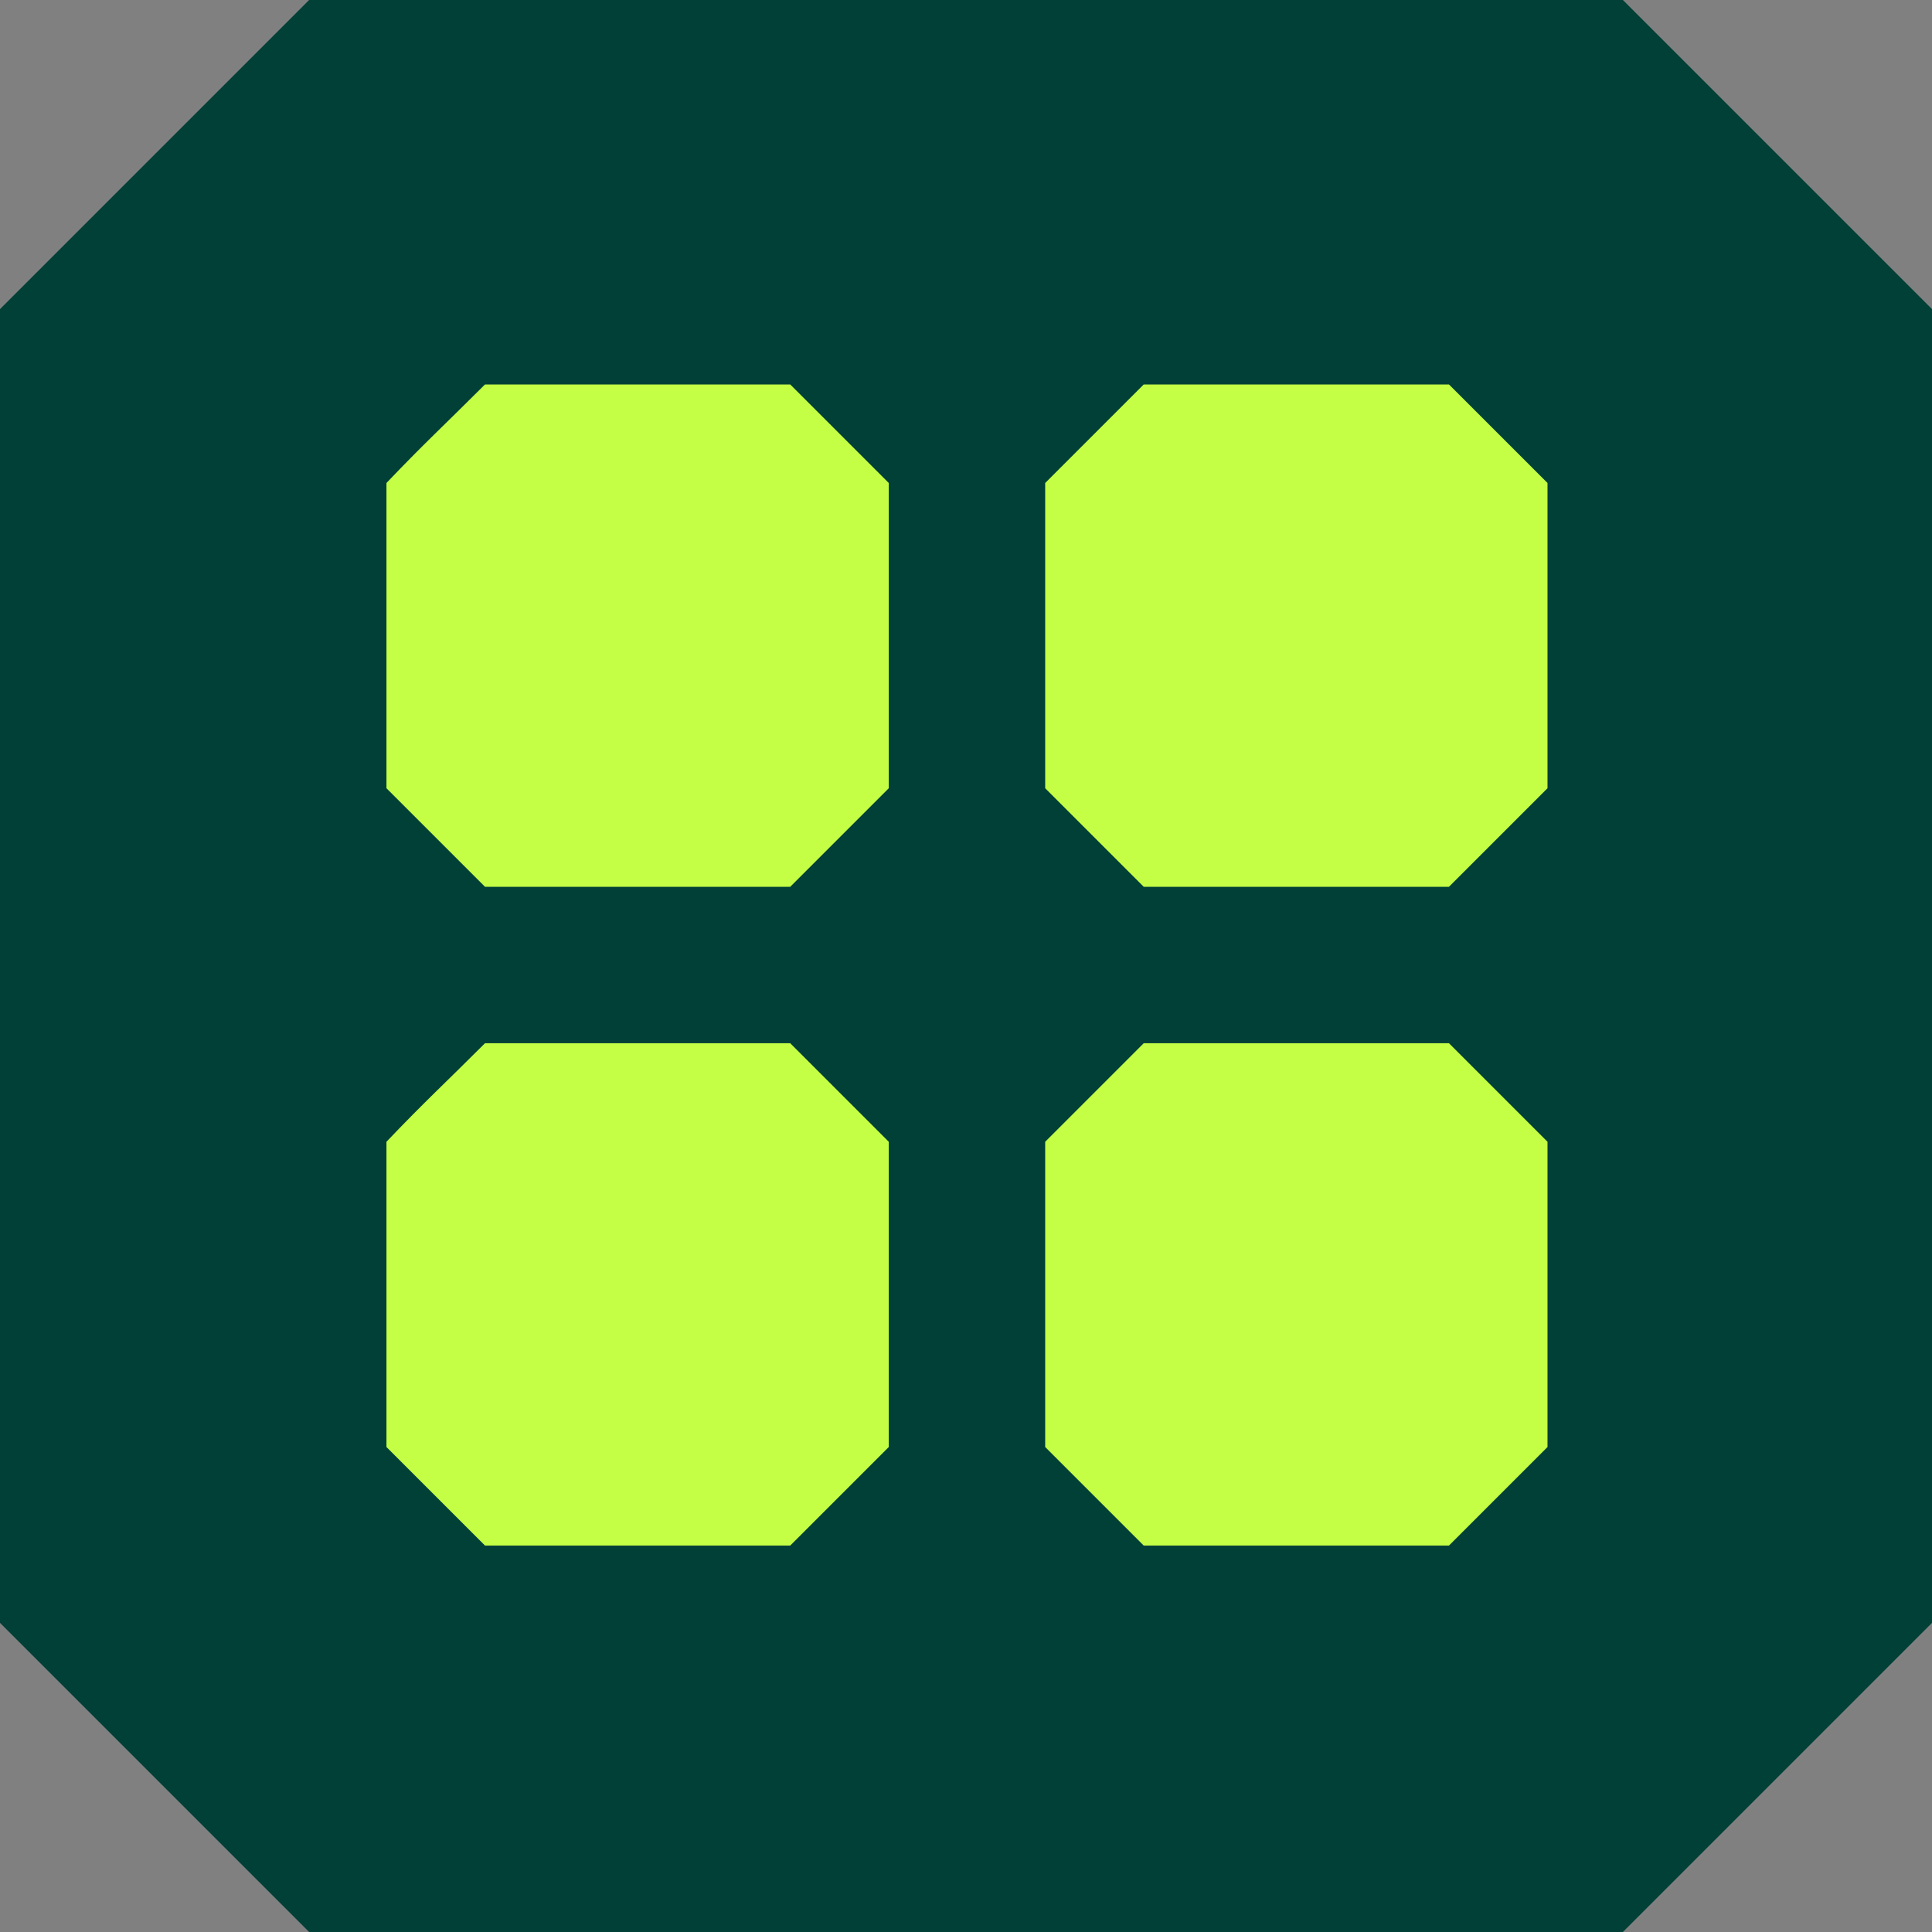 <svg xmlns="http://www.w3.org/2000/svg" width="150" height="150" fill="none"><rect width="100%" height="100%" fill="#808080" stroke="none"/><g clip-path="url(#a)"><path fill="#004037" d="M0 24v102l24 24h102l24-24V24L126 0H24L0 24z"/><path fill="#C4FF45" d="M30.004 88.647v23.7l7.65 7.65h23.7l7.65-7.65v-23.7l-7.65-7.65h-23.7c-3 3-4.8 4.65-7.65 7.65zm0-51.147v23.7l7.65 7.65h23.7l7.65-7.65V37.5l-7.65-7.65h-23.7c-3 3-4.8 4.65-7.65 7.65zm51.144 51.147v23.7l7.65 7.65h23.7l7.65-7.65v-23.7l-7.65-7.65h-23.7l-7.65 7.65zm0-51.147v23.7l7.65 7.65h23.7l7.65-7.65V37.5l-7.65-7.65h-23.7l-7.65 7.65z"/></g><defs><clipPath id="a"><path fill="#fff" d="M0 0h150v150H0z"/></clipPath></defs></svg>